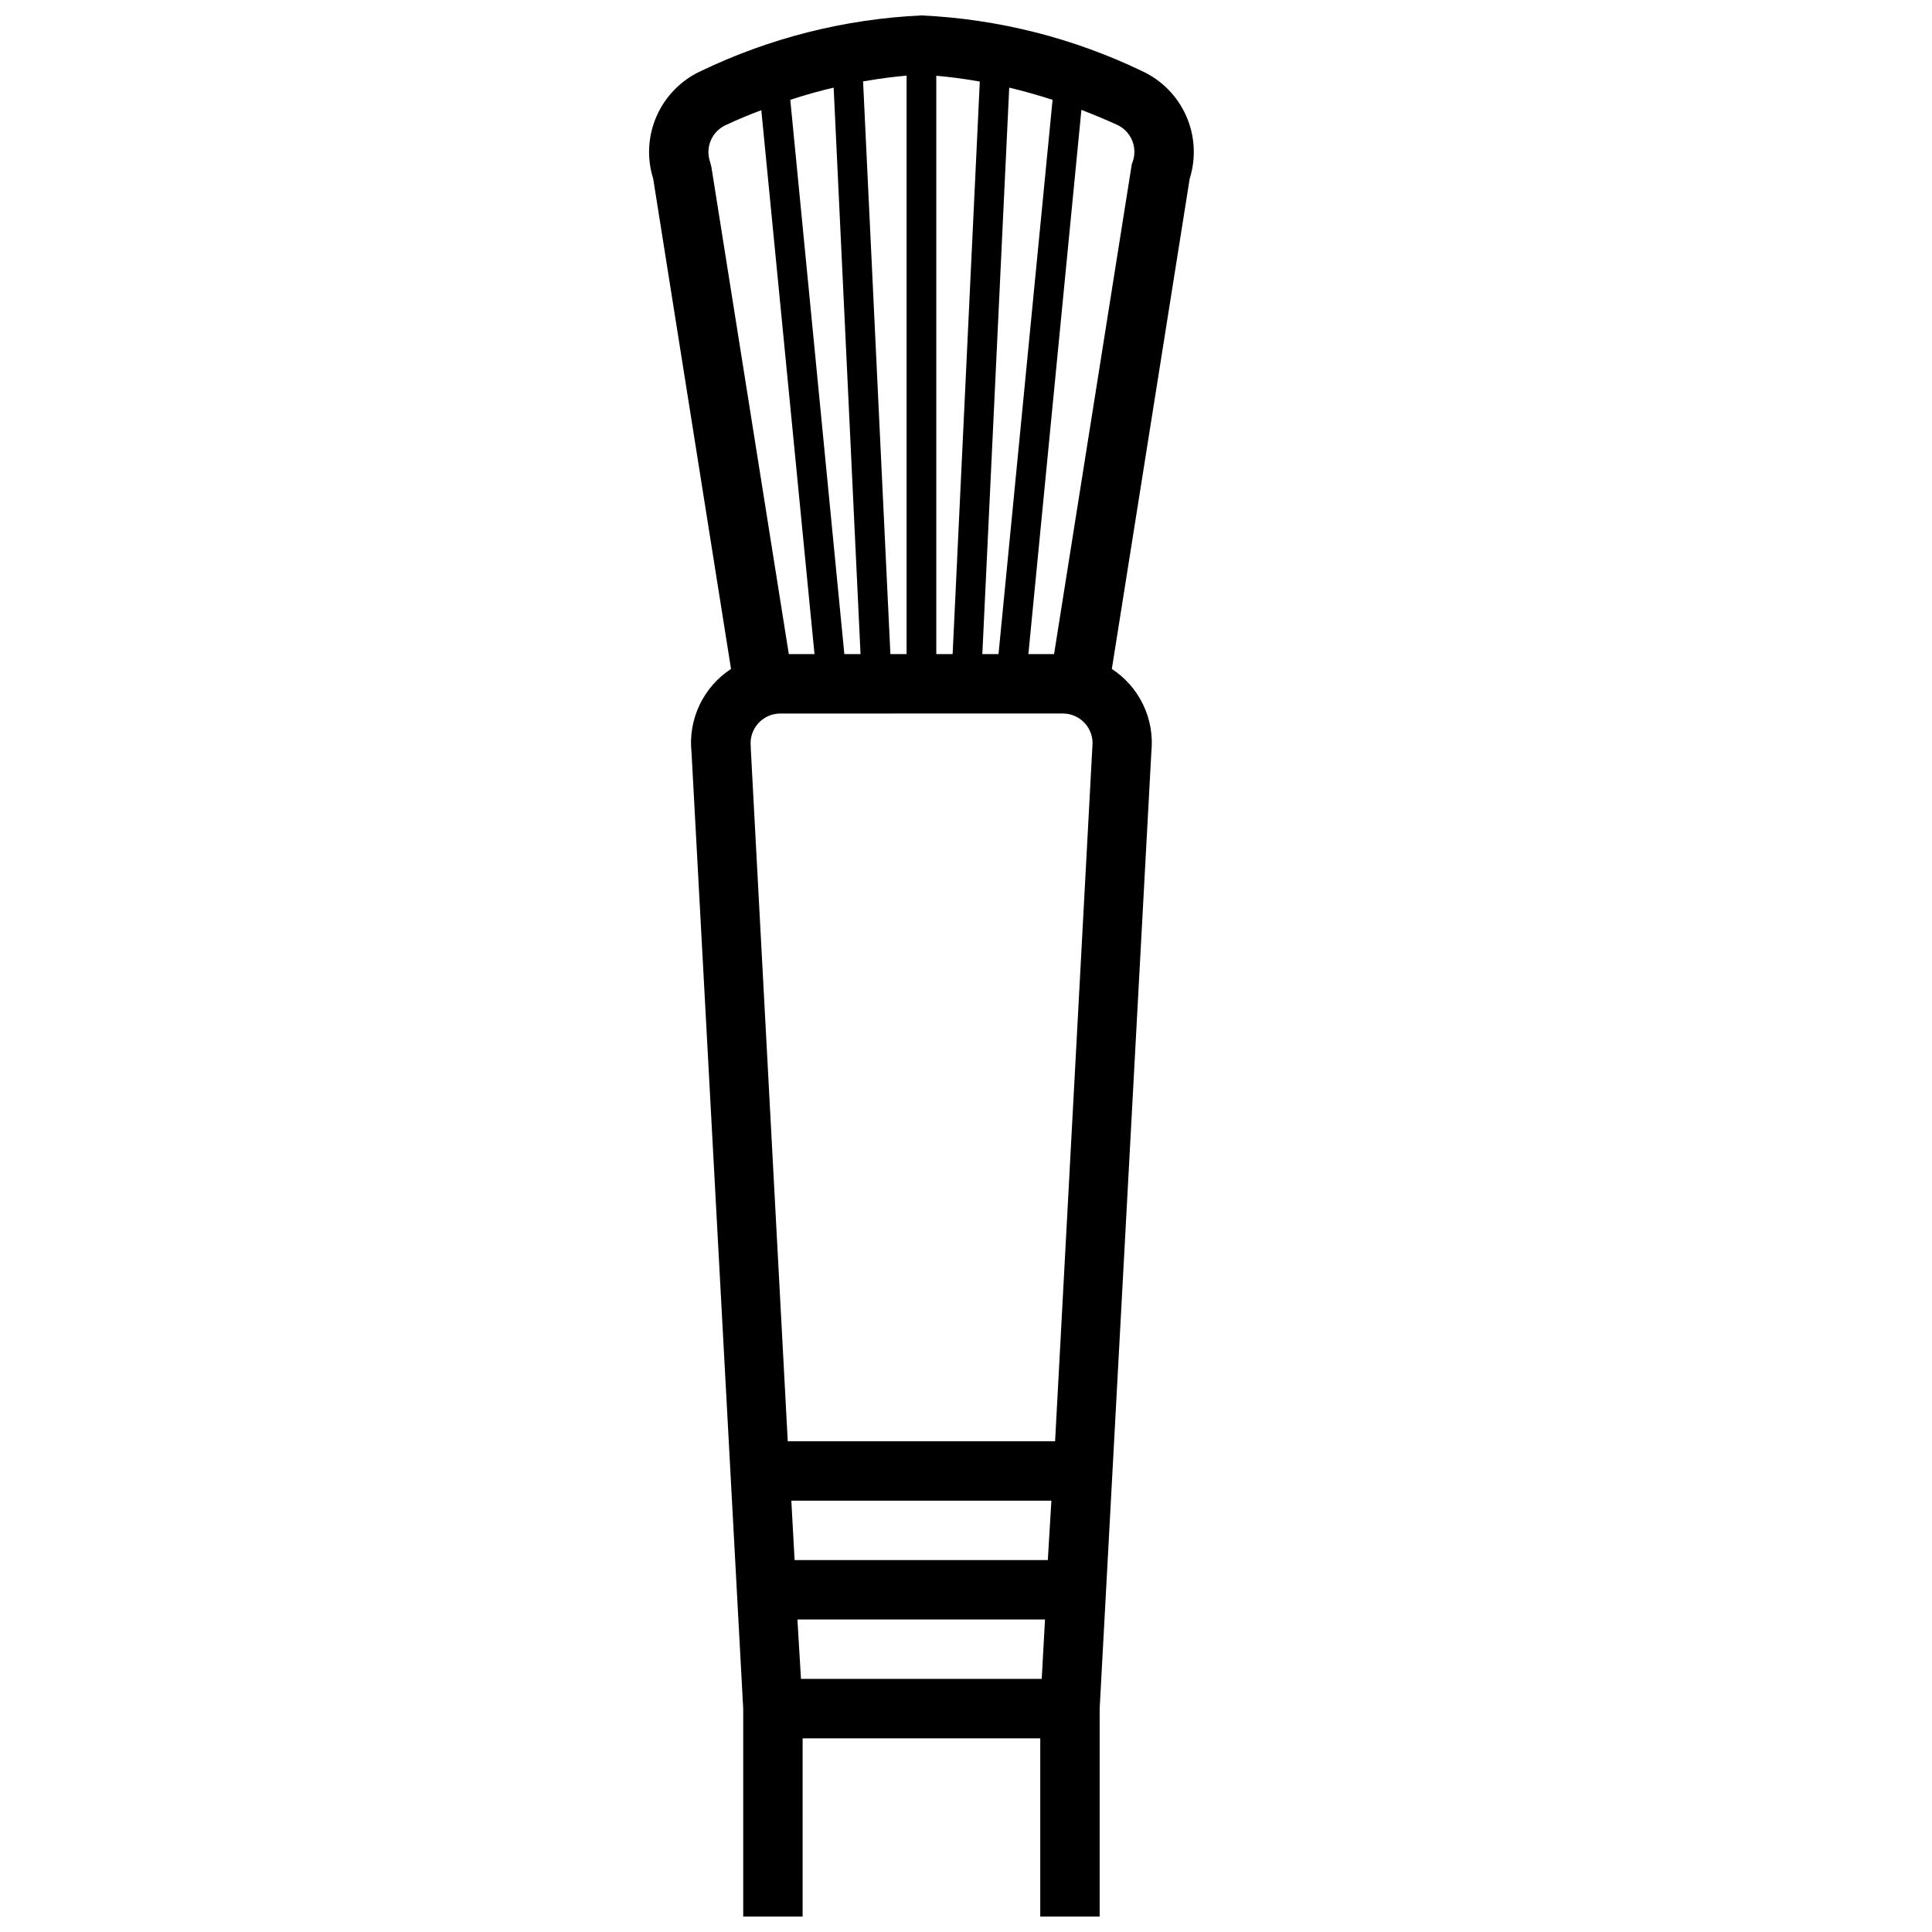 <?xml version="1.0" encoding="UTF-8"?>
<!-- Uploaded to: SVG Repo, www.svgrepo.com, Generator: SVG Repo Mixer Tools -->
<svg width="800px" height="800px" version="1.1" viewBox="144 144 512 512" xmlns="http://www.w3.org/2000/svg">
 <defs>
  <clipPath id="a">
   <path d="m316 148.09h145v503.81h-145z"/>
  </clipPath>
 </defs>
 <g clip-path="url(#a)">
  <path d="m337.73 321.28c-3.617 2.359-6.512 5.676-8.359 9.582s-2.578 8.246-2.109 12.539l13.695 253.4v55.105h15.742l0.004-47.234h62.977v47.23h15.742v-55.102l13.699-253.56c0.438-4.269-0.309-8.578-2.152-12.453-1.848-3.871-4.727-7.164-8.32-9.512l20.625-129.89c1.73-5.477 1.402-11.391-0.914-16.645-2.32-5.25-6.469-9.48-11.68-11.891-18.305-8.801-38.199-13.82-58.488-14.762-20.293 0.941-40.184 5.961-58.488 14.762-5.211 2.41-9.363 6.641-11.68 11.891-2.32 5.254-2.644 11.168-0.918 16.645zm66.598-3.934 7.125-150.12c3.543 0.828 7.438 1.93 11.492 3.227l-14.328 146.89zm-7.871 0h-4.332v-153.27c2.676 0.234 6.613 0.668 11.531 1.535zm-12.203 0h-4.289l-7.242-151.77c4.922-0.867 8.855-1.301 11.531-1.535zm-12.203 0h-4.289l-14.328-146.89c3.938-1.301 7.871-2.402 11.492-3.227zm53.57 15.742c2.254-0.016 4.406 0.938 5.914 2.617 1.504 1.676 2.219 3.922 1.957 6.16l-9.879 184.09h-70.848l-9.801-183.61v-0.473c-0.258-2.238 0.453-4.484 1.961-6.16 1.504-1.68 3.656-2.633 5.91-2.617zm-3.938 224.35h-67.105l-0.867-15.742h68.918zm-66.359 15.742 65.613 0.004-0.867 15.742h-63.801zm88.836-386.28-0.234 0.668-20.586 129.77h-6.809l14.051-144.22c3.07 1.18 6.219 2.481 9.406 3.938 3.746 1.688 5.562 5.973 4.172 9.84zm-107.81-9.762c3.188-1.496 6.336-2.793 9.406-3.938l14.094 144.14h-6.809l-20.508-129.06-0.355-1.379c-1.34-3.844 0.469-8.074 4.172-9.762z"/>
 </g>
</svg>